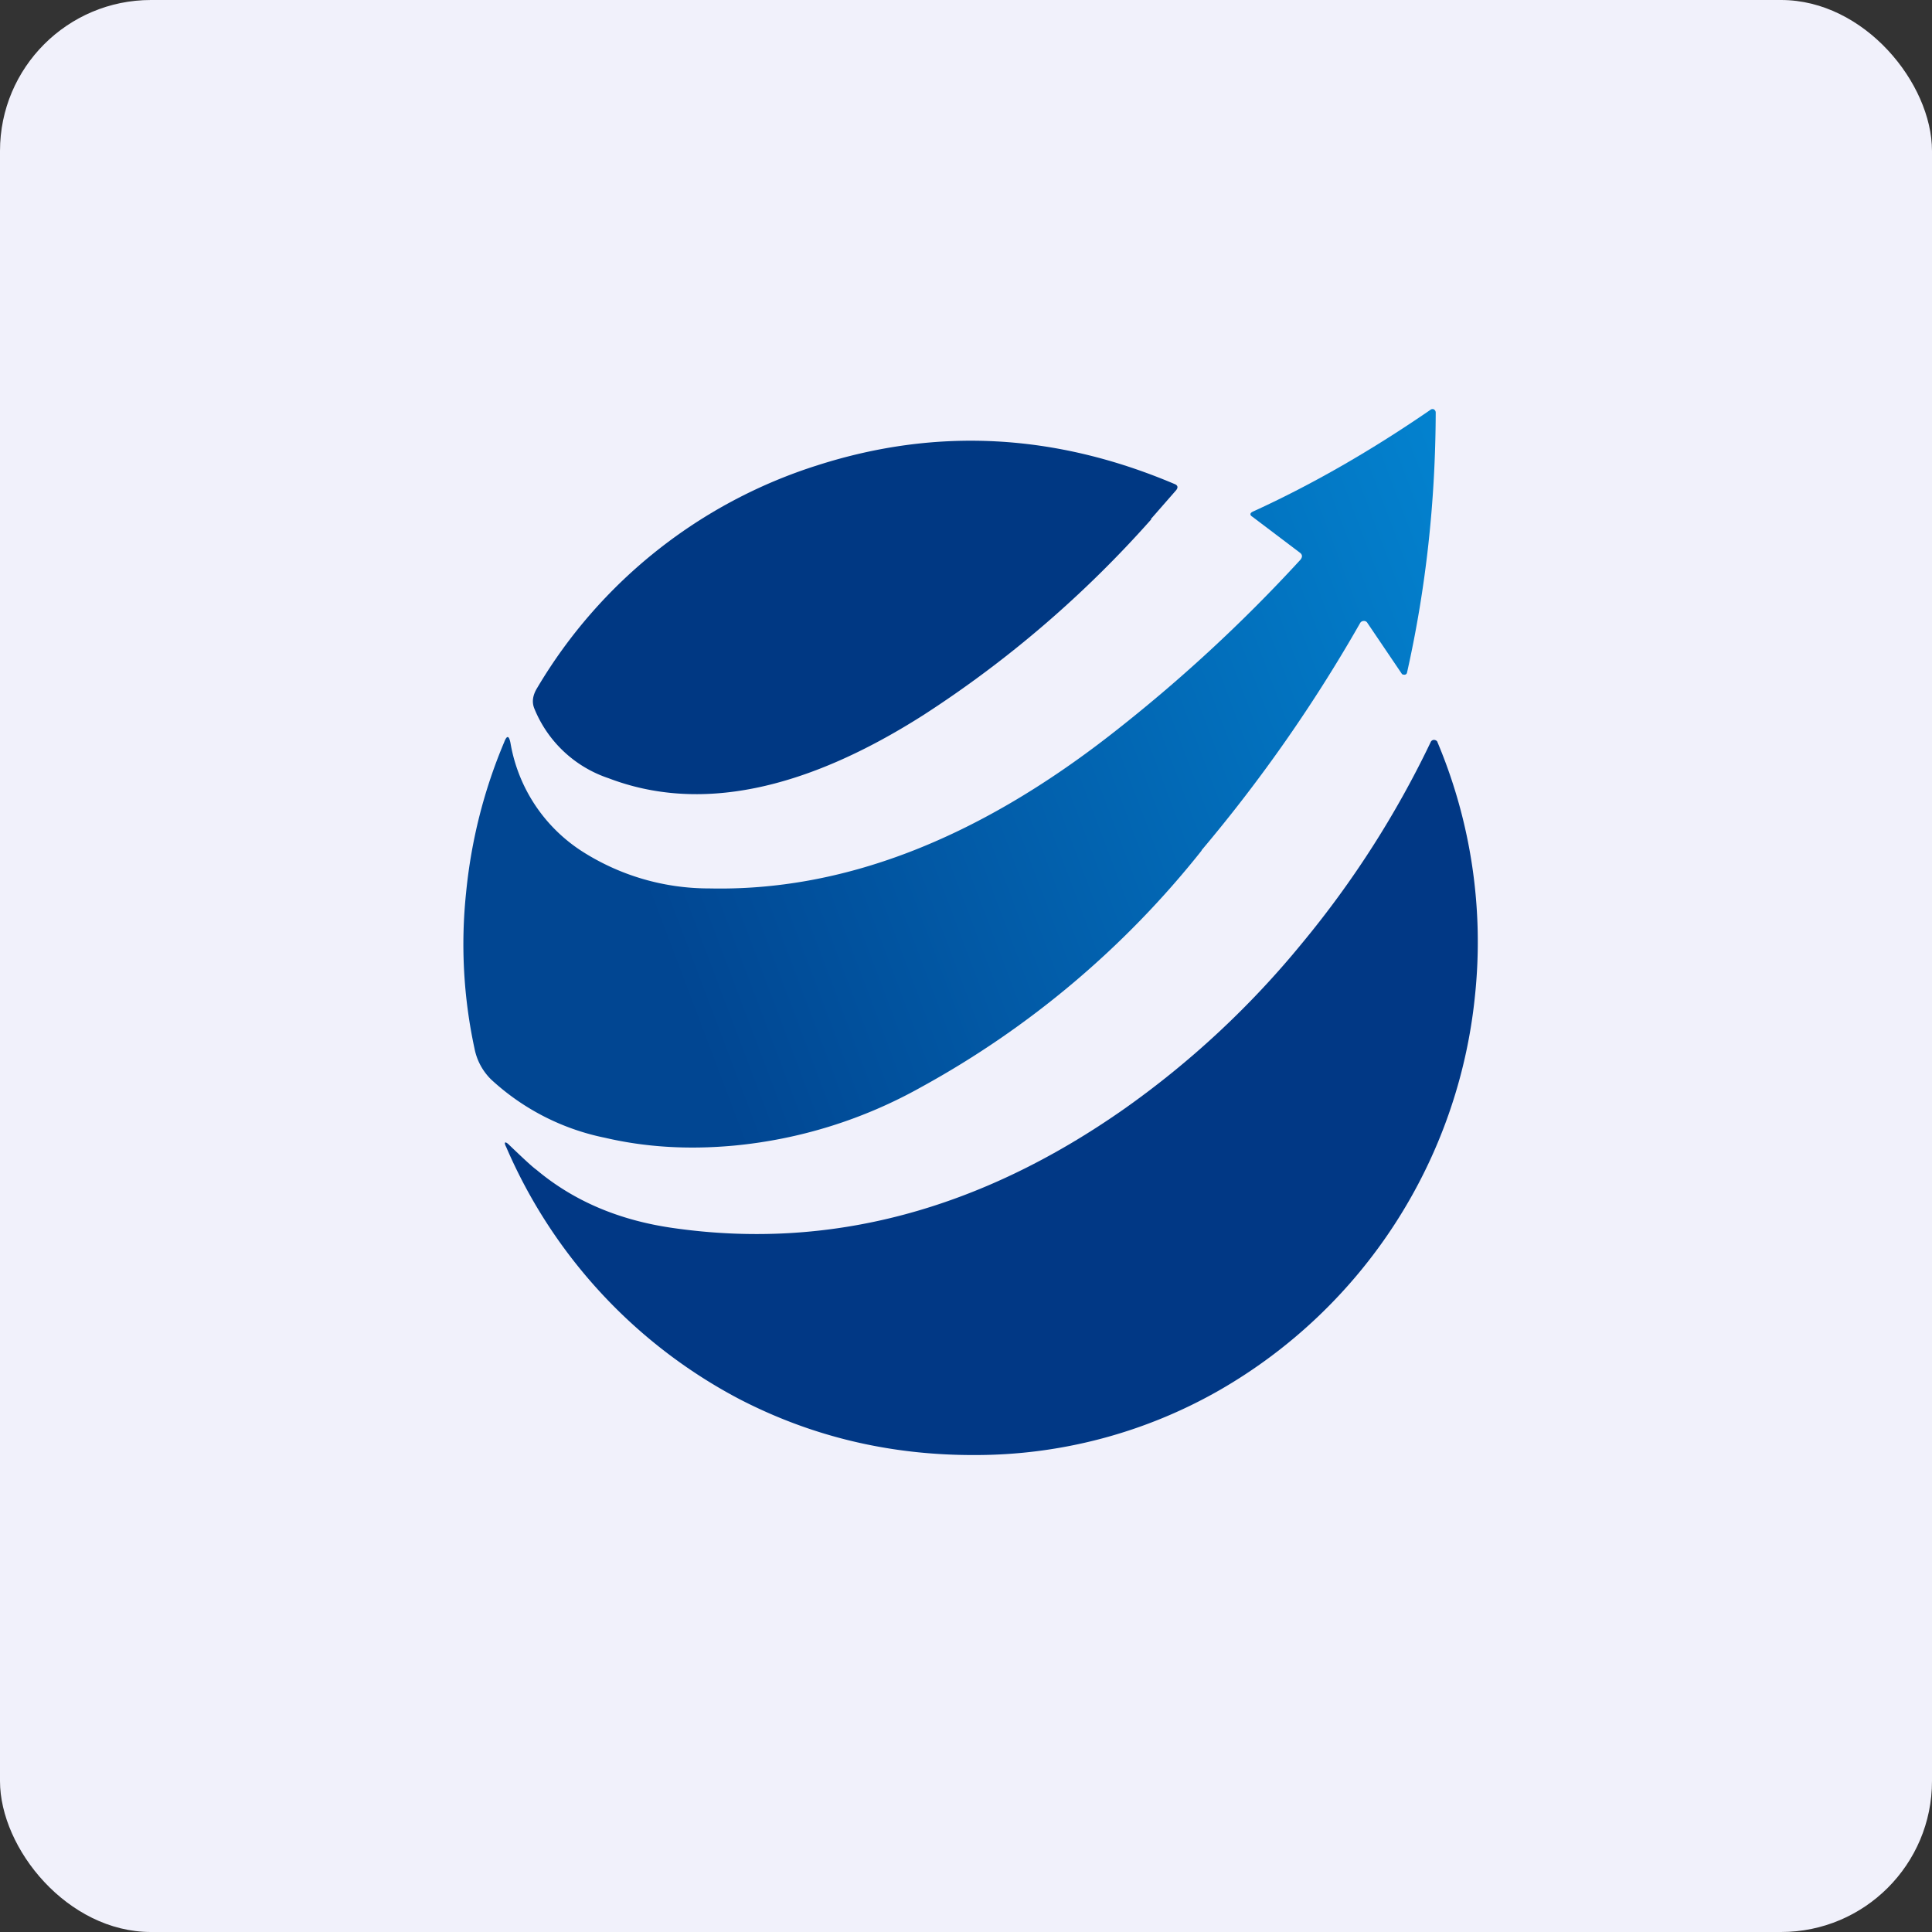 <!-- by FastBull --><svg xmlns="http://www.w3.org/2000/svg" width="64" height="64" viewBox="0 0 64 64"><rect x="0" y="0" width="64" height="64" fill="#333333" stroke="none"/><rect x="0" y="0" width="64" height="64" rx="5" ry="5" fill="#f1f1fb" /><path fill="#f1f1fb" d="M 2.75,2 L 61.55,2 L 61.55,60.80 L 2.75,60.80 L 2.75,2" /><path d="M 38.14,17.20 A 36.67,36.67 0 0,1 30.60,23.68 C 26.63,26.21 23.14,26.92 20.16,25.78 A 4.03,4.03 0 0,1 17.70,23.47 C 17.61,23.25 17.65,23.02 17.80,22.78 A 16.60,16.60 0 0,1 27.09,15.41 C 31.03,14.15 34.96,14.36 38.90,16.03 C 39.01,16.07 39.04,16.14 38.96,16.24 L 38.12,17.20 L 38.14,17.20" fill="#003883" /><path d="M 39.81,28.17 A 30.70,30.70 0 0,1 30.52,36.01 A 15.70,15.70 0 0,1 24.31,37.95 C 22.78,38.09 21.37,38 20.04,37.69 A 7.85,7.85 0 0,1 16.27,35.76 A 1.96,1.96 0 0,1 15.72,34.74 A 16.37,16.37 0 0,1 15.44,29.57 C 15.61,27.84 16.03,26.18 16.70,24.59 C 16.79,24.35 16.86,24.36 16.91,24.61 A 5.33,5.33 0 0,0 19.28,28.20 A 7.79,7.79 0 0,0 23.49,29.43 C 27.89,29.53 32.31,27.83 36.79,24.34 A 51.24,51.24 0 0,0 43.08,18.54 C 43.15,18.45 43.15,18.37 43.05,18.30 L 41.49,17.12 C 41.39,17.06 41.40,16.99 41.52,16.94 C 43.51,16.03 45.46,14.90 47.38,13.58 A 0.11,0.11 0 0,1 47.50,13.56 C 47.54,13.59 47.56,13.62 47.56,13.67 C 47.55,16.61 47.24,19.47 46.61,22.28 C 46.60,22.32 46.58,22.34 46.54,22.35 C 46.49,22.35 46.45,22.35 46.43,22.31 L 45.30,20.64 A 0.13,0.13 0 0,0 45.18,20.57 A 0.14,0.14 0 0,0 45.05,20.65 A 50.24,50.24 0 0,1 39.80,28.17 L 39.82,28.17" fill="url(#fb100)" /><path d="M 17.77,38.75 C 19.02,39.80 20.54,40.43 22.30,40.68 C 27.46,41.42 32.45,40.10 37.26,36.72 A 29.79,29.79 0 0,0 43.12,31.26 A 32.26,32.26 0 0,0 47.39,24.59 A 0.12,0.12 0 0,1 47.50,24.51 C 47.55,24.51 47.61,24.54 47.62,24.59 A 17.05,17.05 0 0,1 48.86,32.99 A 17.04,17.04 0 0,1 40.40,46.05 A 16.28,16.28 0 0,1 32.30,48.20 C 29.49,48.21 26.89,47.59 24.48,46.34 A 17.04,17.04 0 0,1 16.77,38 C 16.68,37.83 16.73,37.79 16.87,37.93 C 17.34,38.38 17.64,38.66 17.77,38.75 L 17.77,38.75" fill="#013885" /><defs><linearGradient id="fb100" x1="16.04" y1="15.67" x2="47.66" y2="3.69" gradientUnits="userSpaceOnUse"><stop stop-color="#014692" /><stop offset="1" stop-color="#0389d6" /></linearGradient></defs></svg>